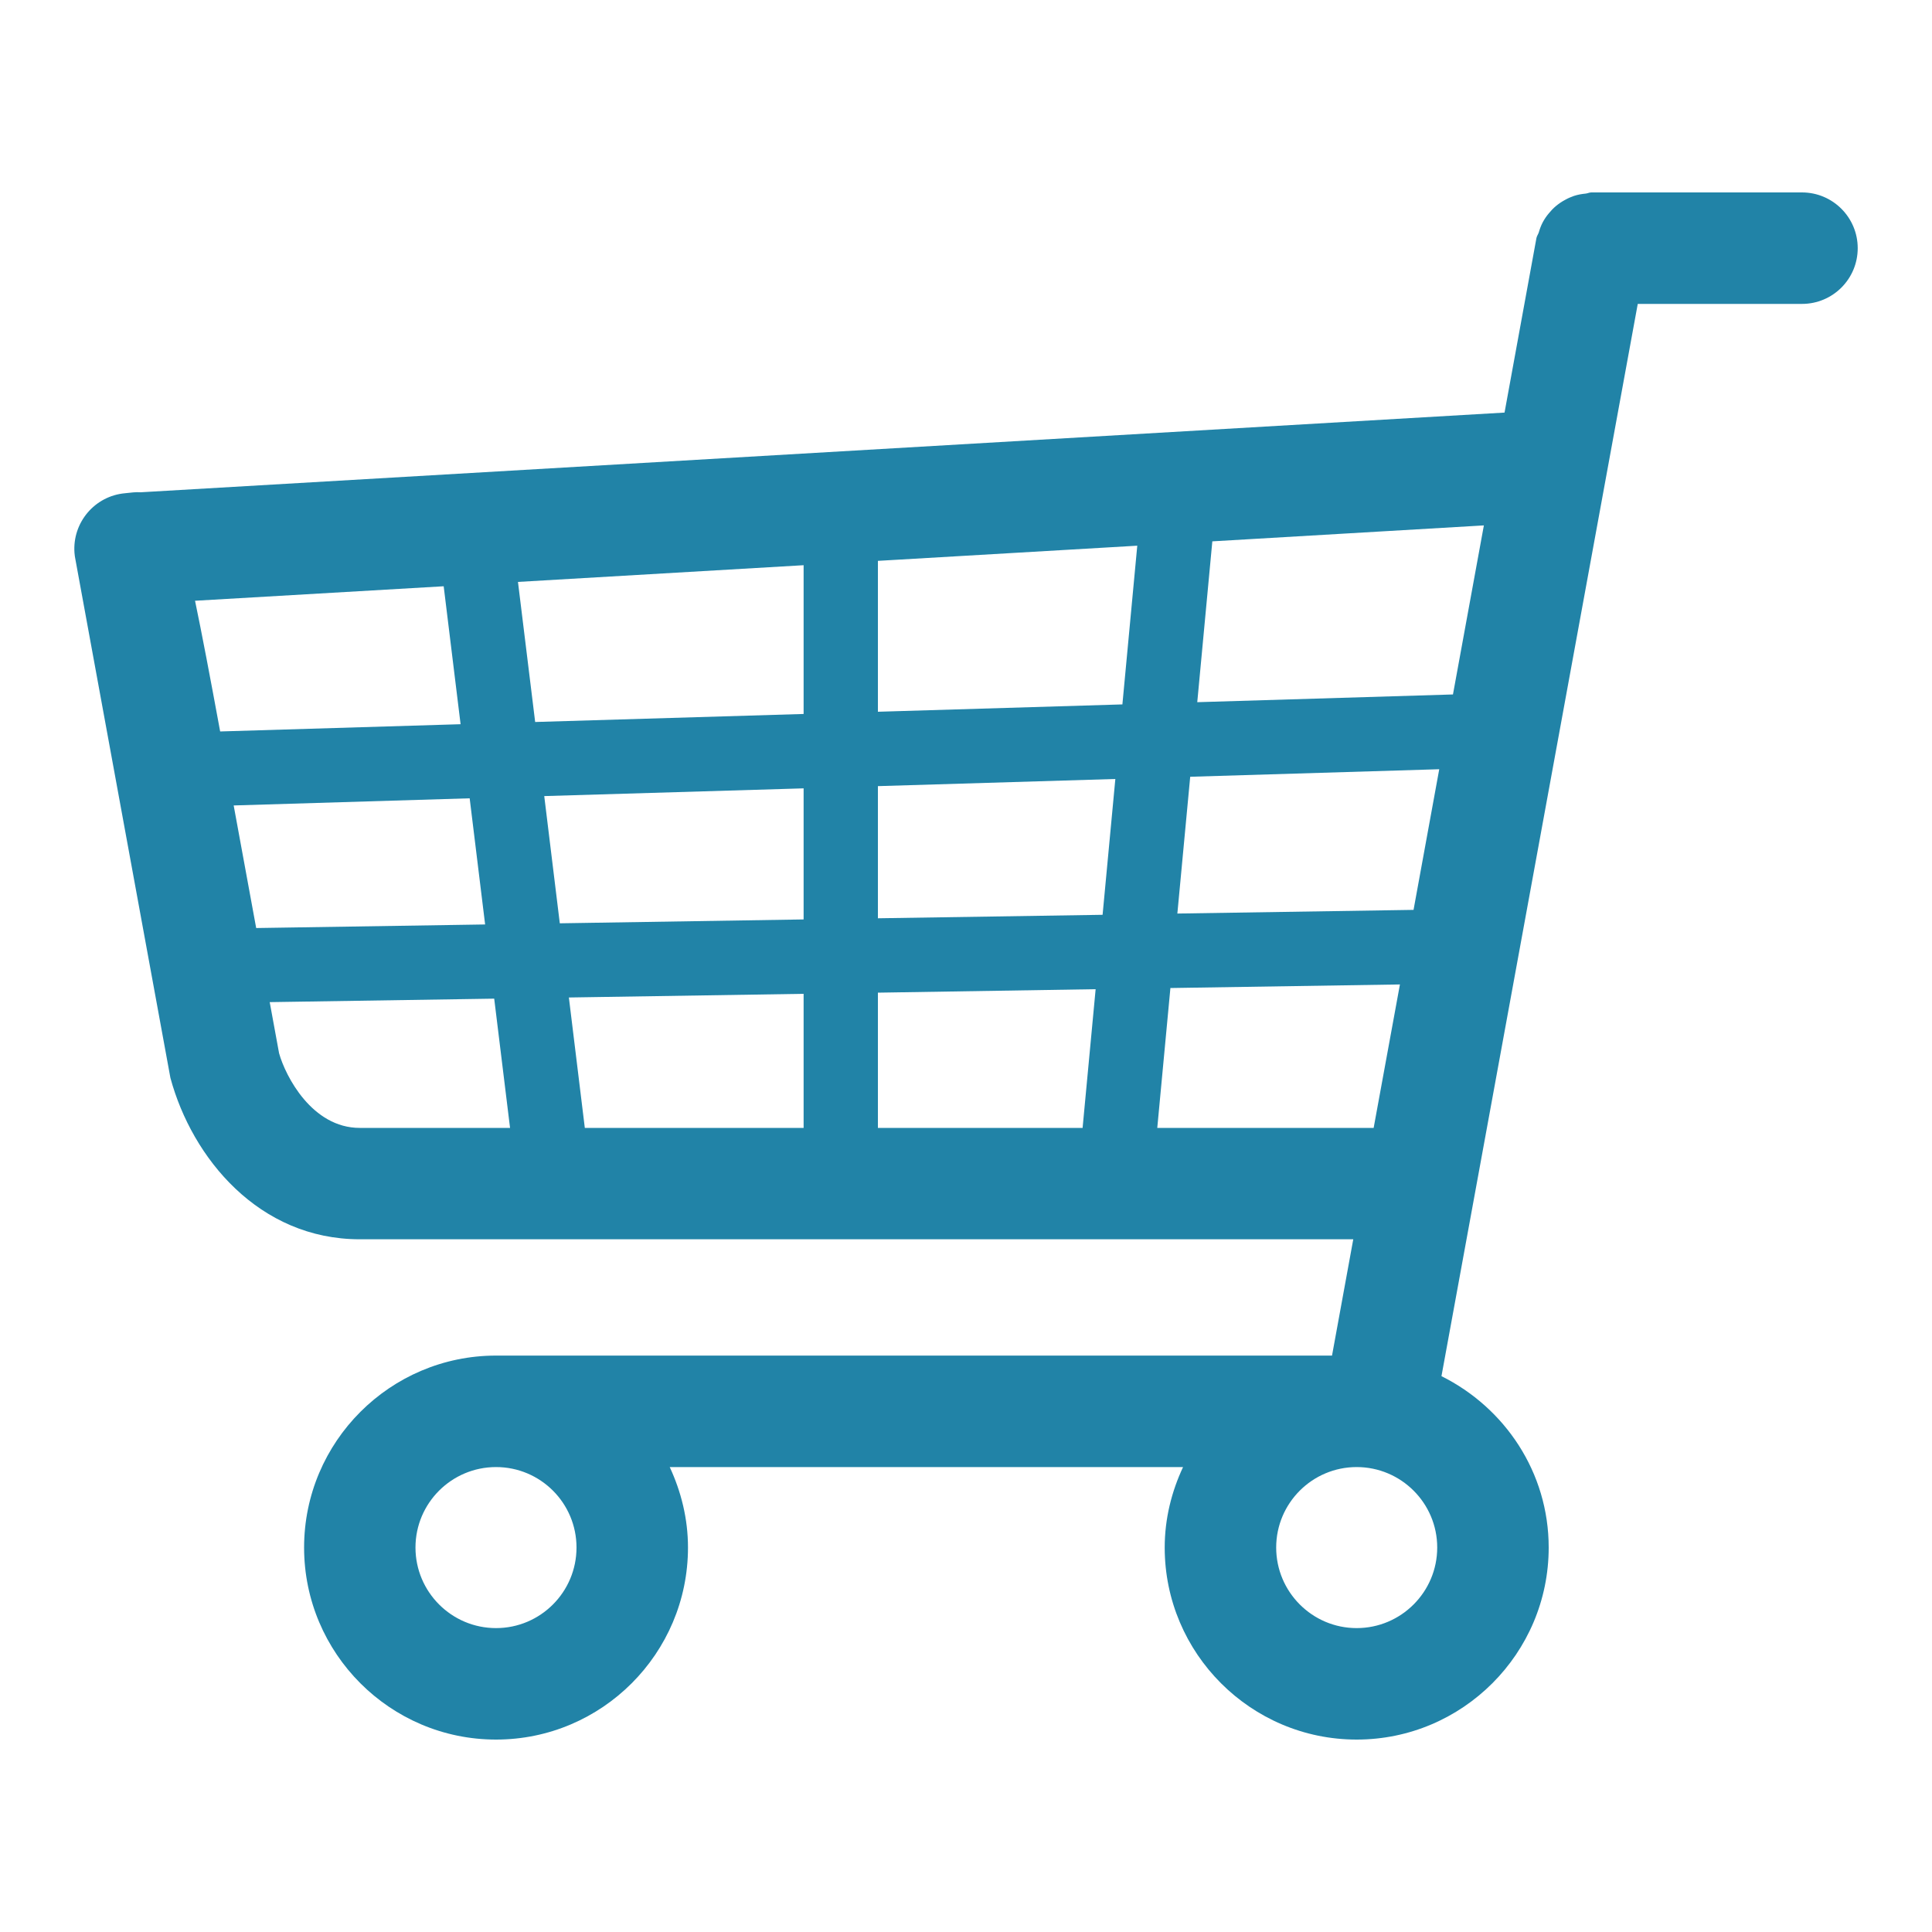 <svg xmlns="http://www.w3.org/2000/svg" fill="none" viewBox="0 0 20 20" height="20" width="20">
<path fill="#2183A7" d="M18.654 1.992H16.473C16.452 1.992 16.435 2.002 16.415 2.004C16.373 2.008 16.334 2.015 16.294 2.028C16.262 2.039 16.232 2.052 16.202 2.069C16.168 2.087 16.137 2.108 16.107 2.133C16.079 2.156 16.056 2.181 16.033 2.209C16.009 2.237 15.989 2.267 15.971 2.3C15.953 2.334 15.94 2.369 15.929 2.407C15.922 2.427 15.909 2.444 15.905 2.465L15.575 4.271L1.457 5.096C1.403 5.092 1.355 5.1 1.294 5.106C0.981 5.134 0.748 5.409 0.771 5.723C0.773 5.747 0.776 5.77 0.781 5.793L1.764 11.158C1.989 11.99 2.682 12.829 3.724 12.829H14.009L13.789 14.033H5.135C4.039 14.033 3.148 14.925 3.148 16.02C3.148 17.116 4.039 18.008 5.135 18.008C6.231 18.008 7.122 17.116 7.122 16.02C7.122 15.722 7.051 15.441 6.933 15.187H12.247C12.128 15.441 12.057 15.722 12.057 16.02C12.057 17.116 12.949 18.008 14.044 18.008C15.14 18.008 16.032 17.116 16.032 16.02C16.032 15.241 15.577 14.572 14.922 14.246L16.954 3.146H18.654C18.973 3.146 19.231 2.888 19.231 2.569C19.231 2.251 18.973 1.992 18.654 1.992ZM14.633 9.419L12.188 9.457L12.321 8.041L14.899 7.963L14.633 9.419ZM2.419 8.338L4.862 8.264L5.022 9.57L2.652 9.607L2.419 8.338ZM5.634 8.241L8.319 8.161V9.518L5.795 9.558L5.634 8.241ZM8.319 7.391L5.54 7.474L5.362 6.024L8.319 5.851V7.391ZM9.088 5.806L11.773 5.649L11.619 7.292L9.088 7.368V5.806ZM8.319 10.288V11.676H6.054L5.889 10.326L8.319 10.288ZM9.088 10.276L11.342 10.24L11.207 11.676H9.088V10.276ZM9.088 9.506V8.138L11.546 8.064L11.414 9.47L9.088 9.506ZM15.041 7.189L12.394 7.269L12.55 5.604L15.361 5.439L15.041 7.189ZM4.593 6.069L4.768 7.497L2.279 7.572C2.174 7.002 2.09 6.559 2.019 6.219L4.593 6.069ZM2.889 10.903L2.792 10.374L5.116 10.338L5.28 11.676H3.724C3.23 11.676 2.955 11.14 2.889 10.903ZM11.98 11.676L12.116 10.228L14.492 10.191L14.22 11.676H11.98ZM5.968 16.02C5.968 16.48 5.595 16.854 5.135 16.854C4.675 16.854 4.301 16.48 4.301 16.02C4.301 15.56 4.675 15.187 5.135 15.187C5.595 15.187 5.968 15.56 5.968 16.02ZM14.044 16.854C13.585 16.854 13.211 16.48 13.211 16.02C13.211 15.56 13.585 15.187 14.044 15.187C14.504 15.187 14.878 15.56 14.878 16.02C14.878 16.48 14.504 16.854 14.044 16.854Z"></path>
</svg>
